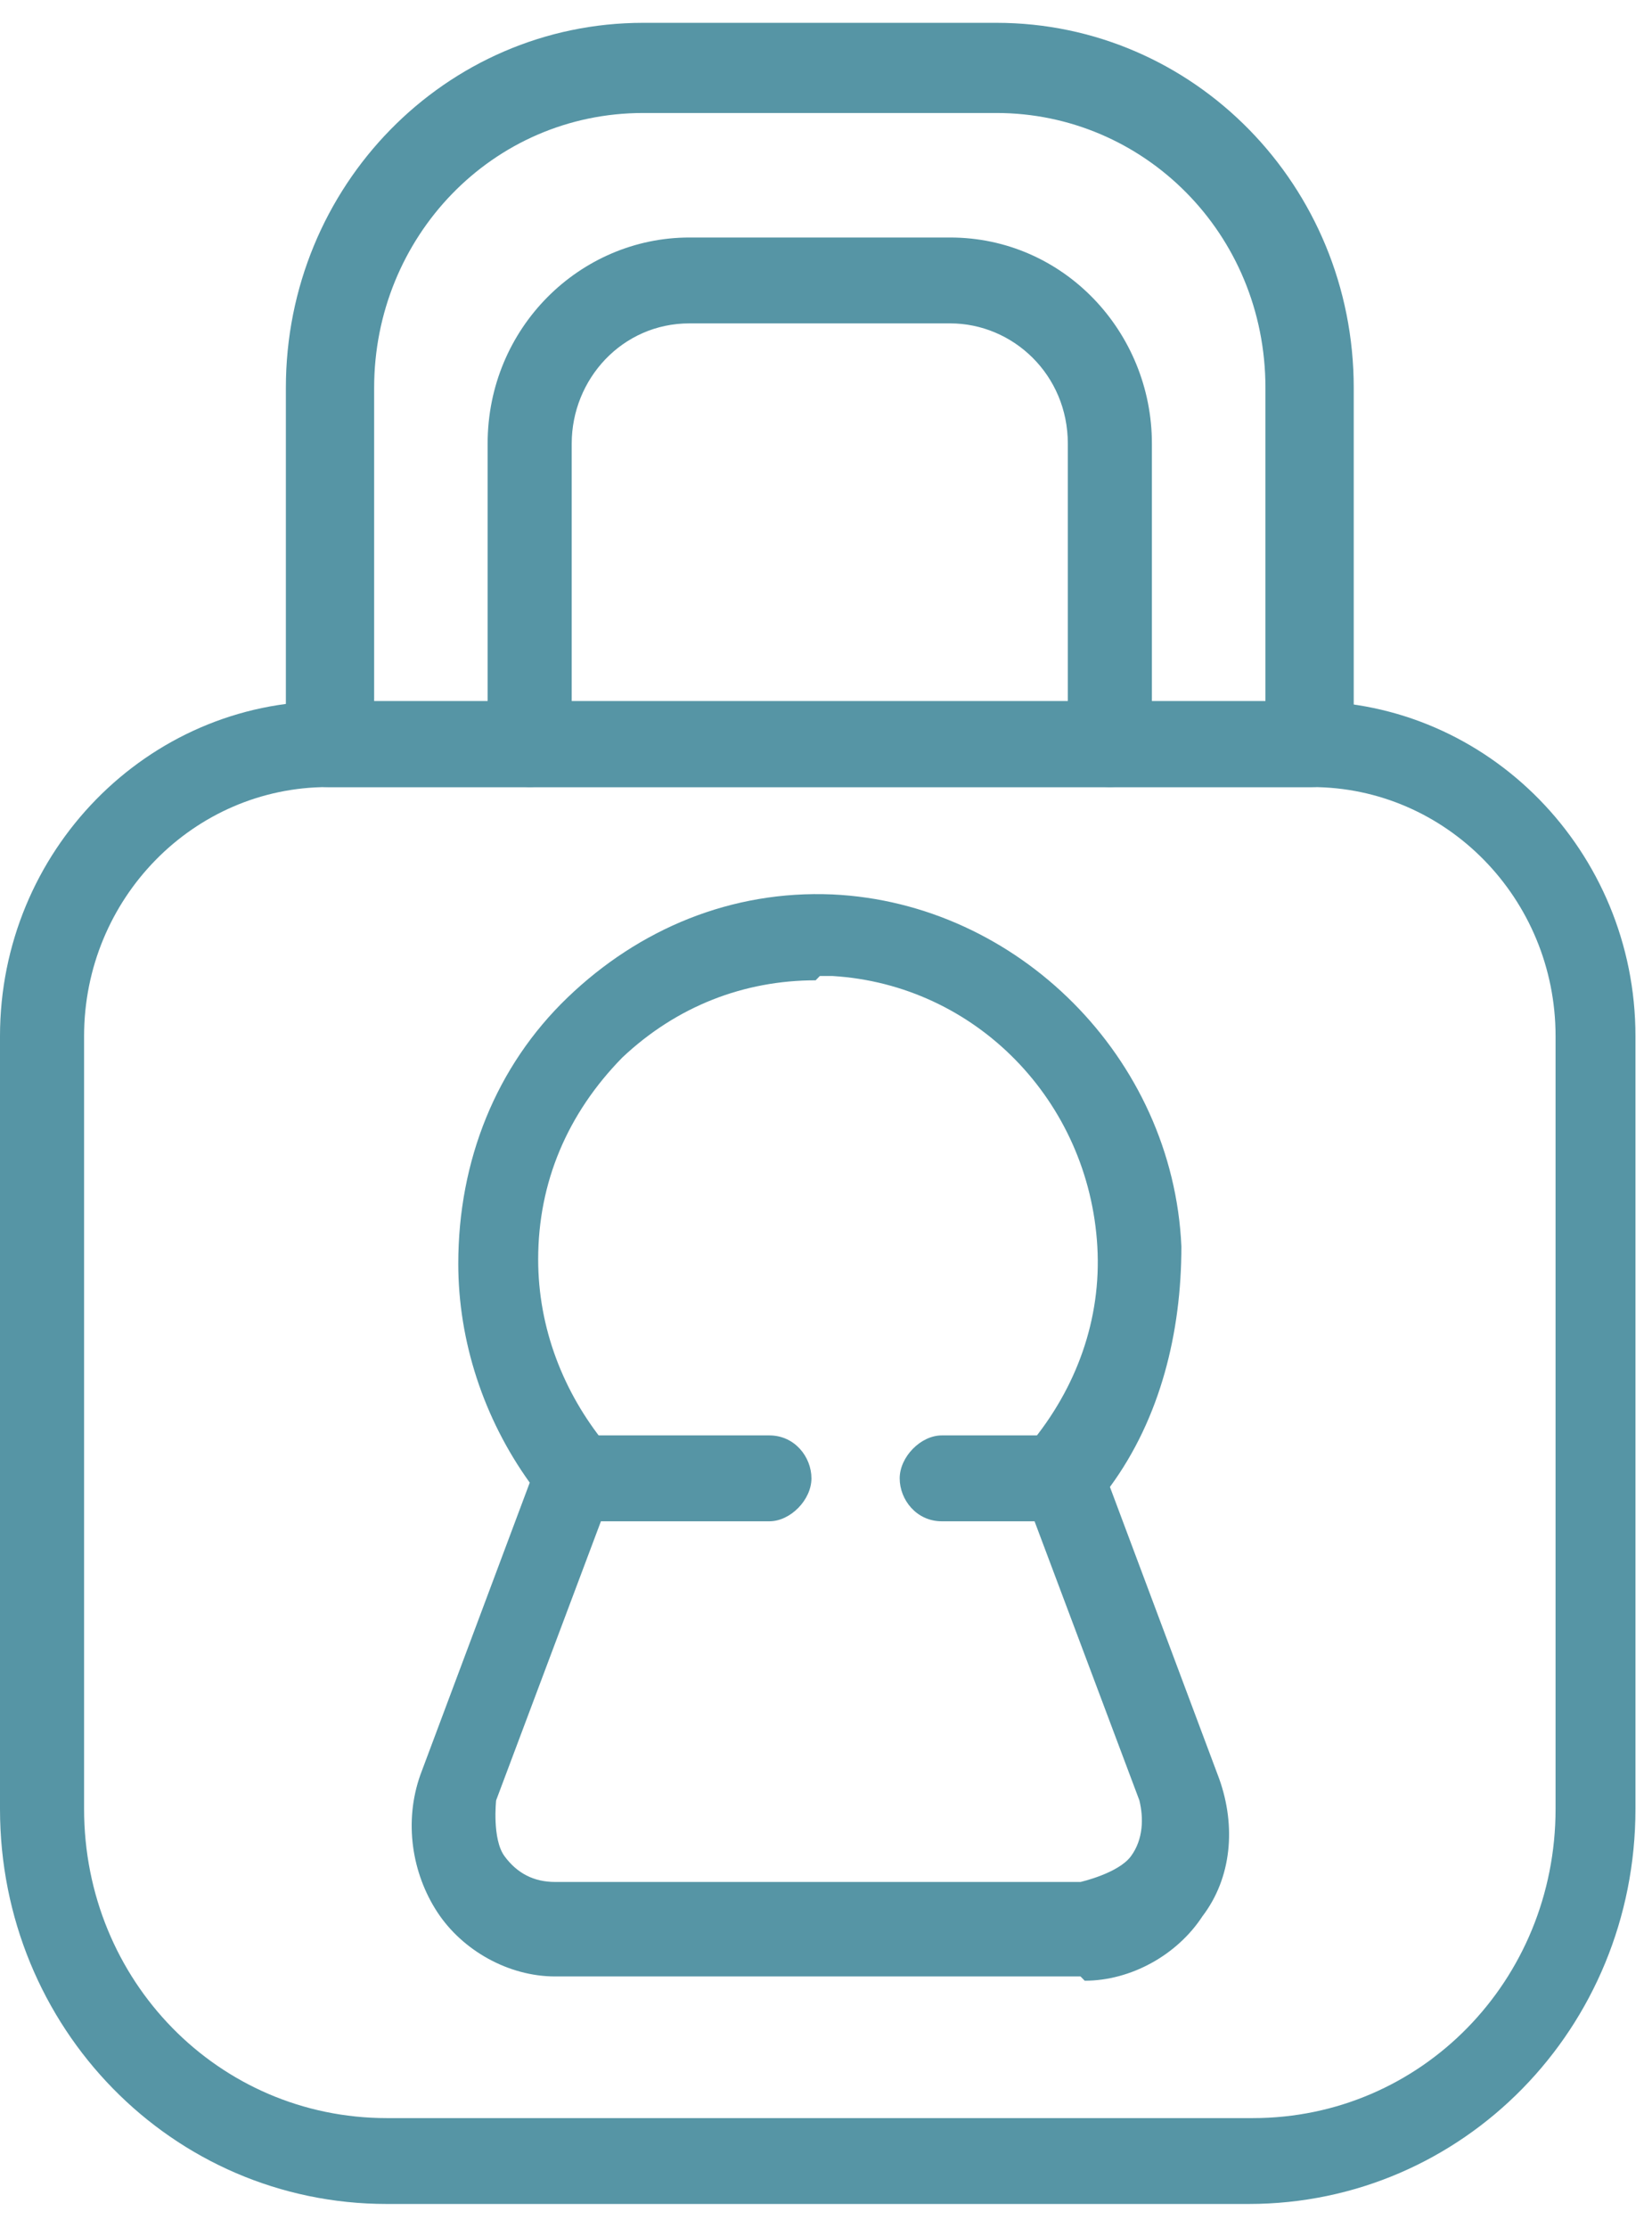 <?xml version="1.0" encoding="UTF-8"?>
<svg xmlns="http://www.w3.org/2000/svg" width="69" height="93" viewBox="0 0 69 93" fill="none">
  <path d="M46.356 32.858C45.303 32.858 44.6 31.962 44.6 31.066V18.519C44.6 15.651 42.317 13.5 39.683 13.5H28.796C25.986 13.5 23.879 15.83 23.879 18.519V31.066C23.879 32.142 23.001 32.858 22.123 32.858C21.245 32.858 20.367 31.962 20.367 31.066V18.519C20.367 13.679 24.23 9.915 28.796 9.915H39.683C44.425 9.915 48.112 13.858 48.112 18.519V31.066C48.112 32.142 47.234 32.858 46.356 32.858Z" fill="#5695A5"></path>
  <path d="M45.13 82.51H23.18C21.248 82.51 19.317 81.434 18.263 79.821C17.209 78.208 16.858 76.057 17.561 74.085L22.126 61.896C20.195 59.208 19.141 55.981 19.141 52.755C19.141 48.453 20.722 44.51 23.707 41.642C26.692 38.774 30.555 37.16 34.77 37.34C42.496 37.698 48.993 44.151 49.344 52.038C49.344 55.623 48.467 59.208 46.359 62.075L50.925 74.264C51.627 76.236 51.452 78.387 50.222 80C49.169 81.613 47.237 82.689 45.306 82.689L45.13 82.51ZM34.067 40.925C31.082 40.925 28.272 42 25.99 44.151C23.707 46.481 22.478 49.349 22.478 52.575C22.478 55.444 23.531 58.132 25.287 60.283C25.638 60.821 25.814 61.538 25.638 62.075L20.722 75.16C20.722 75.16 20.546 76.774 21.073 77.491C21.6 78.208 22.302 78.566 23.18 78.566H45.13C45.13 78.566 46.711 78.208 47.237 77.491C47.764 76.774 47.764 75.877 47.589 75.16L42.672 62.075C42.672 62.075 42.672 60.821 43.023 60.283C44.955 57.953 46.008 55.085 45.833 52.038C45.481 45.944 40.74 41.104 34.77 40.745C34.77 40.745 34.418 40.745 34.243 40.745L34.067 40.925Z" fill="#5695A5"></path>
  <path d="M32.136 63.509H24.059C23.005 63.509 22.303 62.613 22.303 61.717C22.303 60.821 23.181 59.924 24.059 59.924H32.136C33.19 59.924 33.892 60.821 33.892 61.717C33.892 62.613 33.014 63.509 32.136 63.509Z" fill="#5695A5"></path>
  <path d="M44.251 63.509H39.334C38.281 63.509 37.578 62.613 37.578 61.717C37.578 60.821 38.456 59.924 39.334 59.924H44.251C45.305 59.924 46.007 60.821 46.007 61.717C46.007 62.613 45.129 63.509 44.251 63.509Z" fill="#5695A5"></path>
  <path d="M52.329 92.009H16.155C7.2 92.009 0 84.66 0 75.519V43.255C0 35.547 6.146 29.273 13.697 29.273H54.612C62.163 29.273 68.309 35.547 68.309 43.255V75.519C68.309 84.66 61.109 92.009 52.153 92.009H52.329ZM13.697 32.858C8.078 32.858 3.512 37.519 3.512 43.255V75.519C3.512 82.689 9.131 88.424 16.155 88.424H52.329C59.353 88.424 64.972 82.689 64.972 75.519V43.255C64.972 37.519 60.407 32.858 54.787 32.858H13.697Z" fill="#5695A5"></path>
  <path d="M54.61 32.858H13.695C12.642 32.858 11.94 31.962 11.94 31.066V16.189C11.94 7.764 18.612 0.953 26.866 0.953H41.616C49.869 0.953 56.542 7.764 56.542 16.189V31.066C56.542 32.141 55.664 32.858 54.786 32.858H54.61ZM15.451 29.273H52.854V16.189C52.854 9.736 47.762 4.717 41.616 4.717H26.866C20.544 4.717 15.627 9.915 15.627 16.189V29.273H15.451Z" fill="#5695A5"></path>
</svg>

